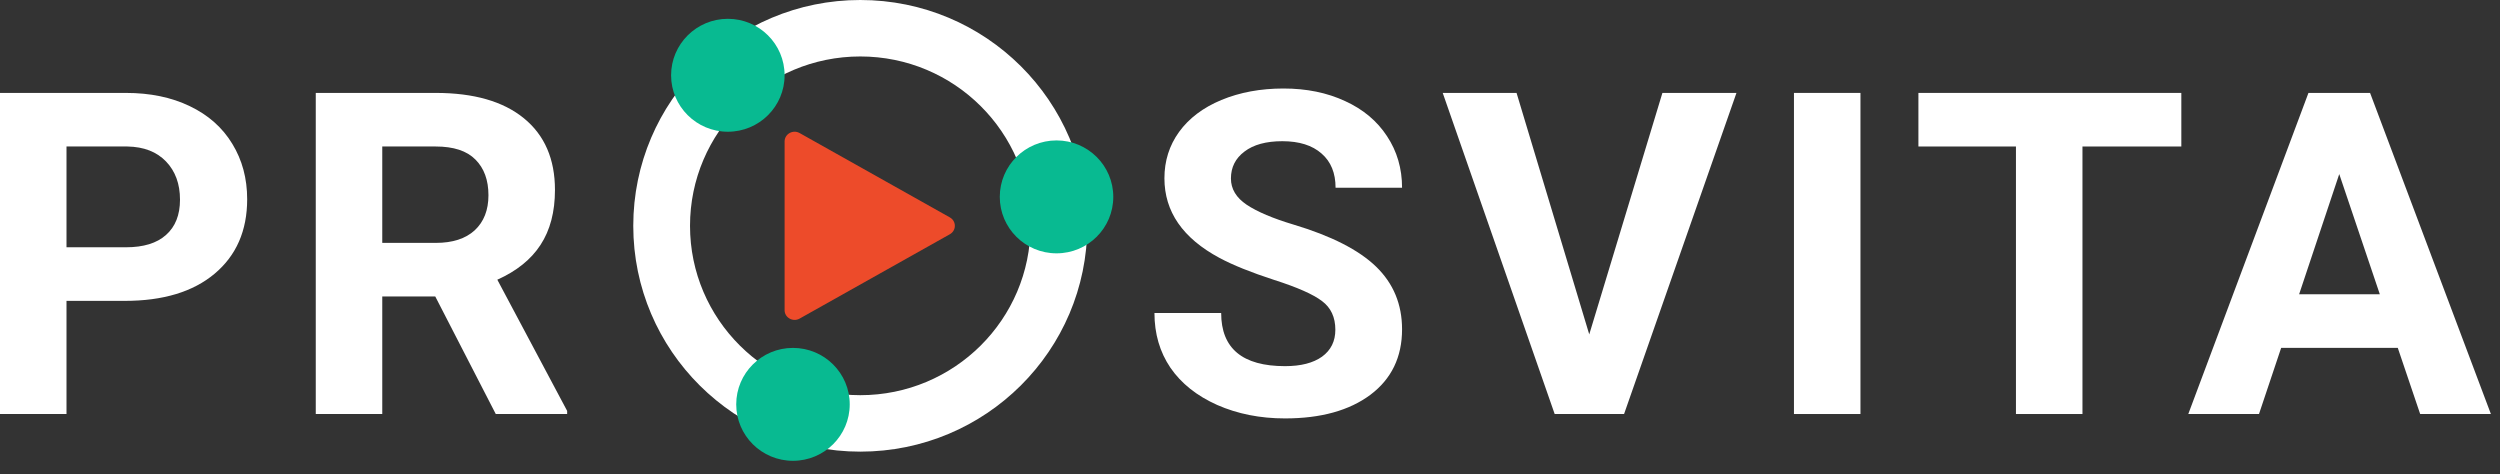<svg width="137" height="26" viewBox="0 0 137 26" fill="none" xmlns="http://www.w3.org/2000/svg">
    <rect x="0" y="0" width="137" height="26" fill="#333333" stroke="none"/>
    <path d="M3.644 16.488V22.688H0V5.092H6.9C8.228 5.092 9.395 5.333 10.399 5.817C11.411 6.3 12.189 6.989 12.731 7.883C13.274 8.77 13.545 9.781 13.545 10.917C13.545 12.641 12.95 14.002 11.759 15.001C10.577 15.992 8.937 16.488 6.839 16.488H3.644ZM3.644 13.551H6.9C7.864 13.551 8.597 13.326 9.099 12.874C9.609 12.423 9.864 11.779 9.864 10.941C9.864 10.079 9.609 9.382 9.099 8.85C8.589 8.318 7.884 8.045 6.985 8.028H3.644V13.551Z" fill="white"/>
    <path d="M23.852 16.246H20.948V22.688H17.304V5.092H23.876C25.966 5.092 27.577 5.555 28.711 6.482C29.845 7.408 30.412 8.717 30.412 10.409C30.412 11.61 30.149 12.613 29.622 13.418C29.104 14.216 28.314 14.852 27.253 15.328L31.08 22.518V22.688H27.168L23.852 16.246ZM20.948 13.31H23.888C24.803 13.31 25.512 13.08 26.014 12.621C26.516 12.153 26.767 11.513 26.767 10.699C26.767 9.869 26.529 9.217 26.051 8.741C25.581 8.266 24.856 8.028 23.876 8.028H20.948V13.31Z" fill="white"/>
    <path d="M73.177 18.071C73.177 17.386 72.934 16.863 72.448 16.5C71.962 16.129 71.087 15.743 69.824 15.34C68.56 14.929 67.56 14.526 66.823 14.131C64.815 13.052 63.81 11.598 63.81 9.769C63.81 8.818 64.078 7.972 64.612 7.231C65.155 6.482 65.928 5.897 66.932 5.479C67.945 5.06 69.079 4.85 70.334 4.85C71.597 4.85 72.723 5.08 73.711 5.539C74.699 5.99 75.465 6.631 76.007 7.46C76.558 8.29 76.833 9.233 76.833 10.288H73.189C73.189 9.483 72.934 8.858 72.423 8.415C71.913 7.964 71.197 7.738 70.273 7.738C69.382 7.738 68.69 7.928 68.196 8.306C67.702 8.677 67.455 9.168 67.455 9.781C67.455 10.353 67.742 10.832 68.317 11.219C68.9 11.606 69.755 11.968 70.881 12.306C72.954 12.927 74.464 13.696 75.412 14.615C76.359 15.533 76.833 16.677 76.833 18.047C76.833 19.57 76.254 20.766 75.096 21.636C73.938 22.498 72.379 22.929 70.419 22.929C69.058 22.929 67.819 22.683 66.702 22.192C65.584 21.692 64.73 21.012 64.138 20.15C63.555 19.288 63.264 18.288 63.264 17.153H66.92C66.92 19.094 68.087 20.065 70.419 20.065C71.286 20.065 71.962 19.892 72.448 19.545C72.934 19.191 73.177 18.699 73.177 18.071Z" fill="white"/>
    <path d="M87.091 18.325L91.1 5.092H95.158L88.999 22.688H85.196L79.061 5.092H83.107L87.091 18.325Z" fill="white"/>
    <path d="M101.953 22.688H98.309V5.092H101.953V22.688Z" fill="white"/>
    <path d="M119.537 8.028H114.119V22.688H110.474V8.028H105.129V5.092H119.537V8.028Z" fill="white"/>
    <path d="M131.398 19.062H125.008L123.793 22.688H119.918L126.503 5.092H129.88L136.501 22.688H132.625L131.398 19.062ZM125.992 16.125H130.414L128.191 9.539L125.992 16.125Z" fill="white"/>
    <path fill-rule="evenodd" clip-rule="evenodd" d="M47.143 21.656C52.296 21.656 56.473 17.501 56.473 12.375C56.473 7.249 52.296 3.094 47.143 3.094C41.99 3.094 37.813 7.249 37.813 12.375C37.813 17.501 41.99 21.656 47.143 21.656ZM47.143 24.75C54.013 24.75 59.583 19.209 59.583 12.375C59.583 5.54 54.013 0 47.143 0C40.273 0 34.703 5.54 34.703 12.375C34.703 19.209 40.273 24.75 47.143 24.75Z" fill="white"/>
    <path d="M42.996 4.125C42.996 5.834 41.604 7.219 39.886 7.219C38.169 7.219 36.776 5.834 36.776 4.125C36.776 2.417 38.169 1.031 39.886 1.031C41.604 1.031 42.996 2.417 42.996 4.125Z" fill="#08BA91"/>
    <path d="M46.565 22.159C46.565 23.867 45.172 25.252 43.455 25.252C41.737 25.252 40.345 23.867 40.345 22.159C40.345 20.45 41.737 19.065 43.455 19.065C45.172 19.065 46.565 20.45 46.565 22.159Z" fill="#08BA91"/>
    <path d="M61.008 10.789C61.008 12.498 59.616 13.883 57.898 13.883C56.181 13.883 54.788 12.498 54.788 10.789C54.788 9.08 56.181 7.695 57.898 7.695C59.616 7.695 61.008 9.08 61.008 10.789Z" fill="#08BA91"/>
    <path d="M52.051 11.913C52.417 12.118 52.417 12.632 52.051 12.837L43.819 17.459C43.453 17.664 42.996 17.407 42.996 16.997V7.753C42.996 7.342 43.453 7.085 43.819 7.291L52.051 11.913Z" fill="#ED4B2A"/>
</svg>
